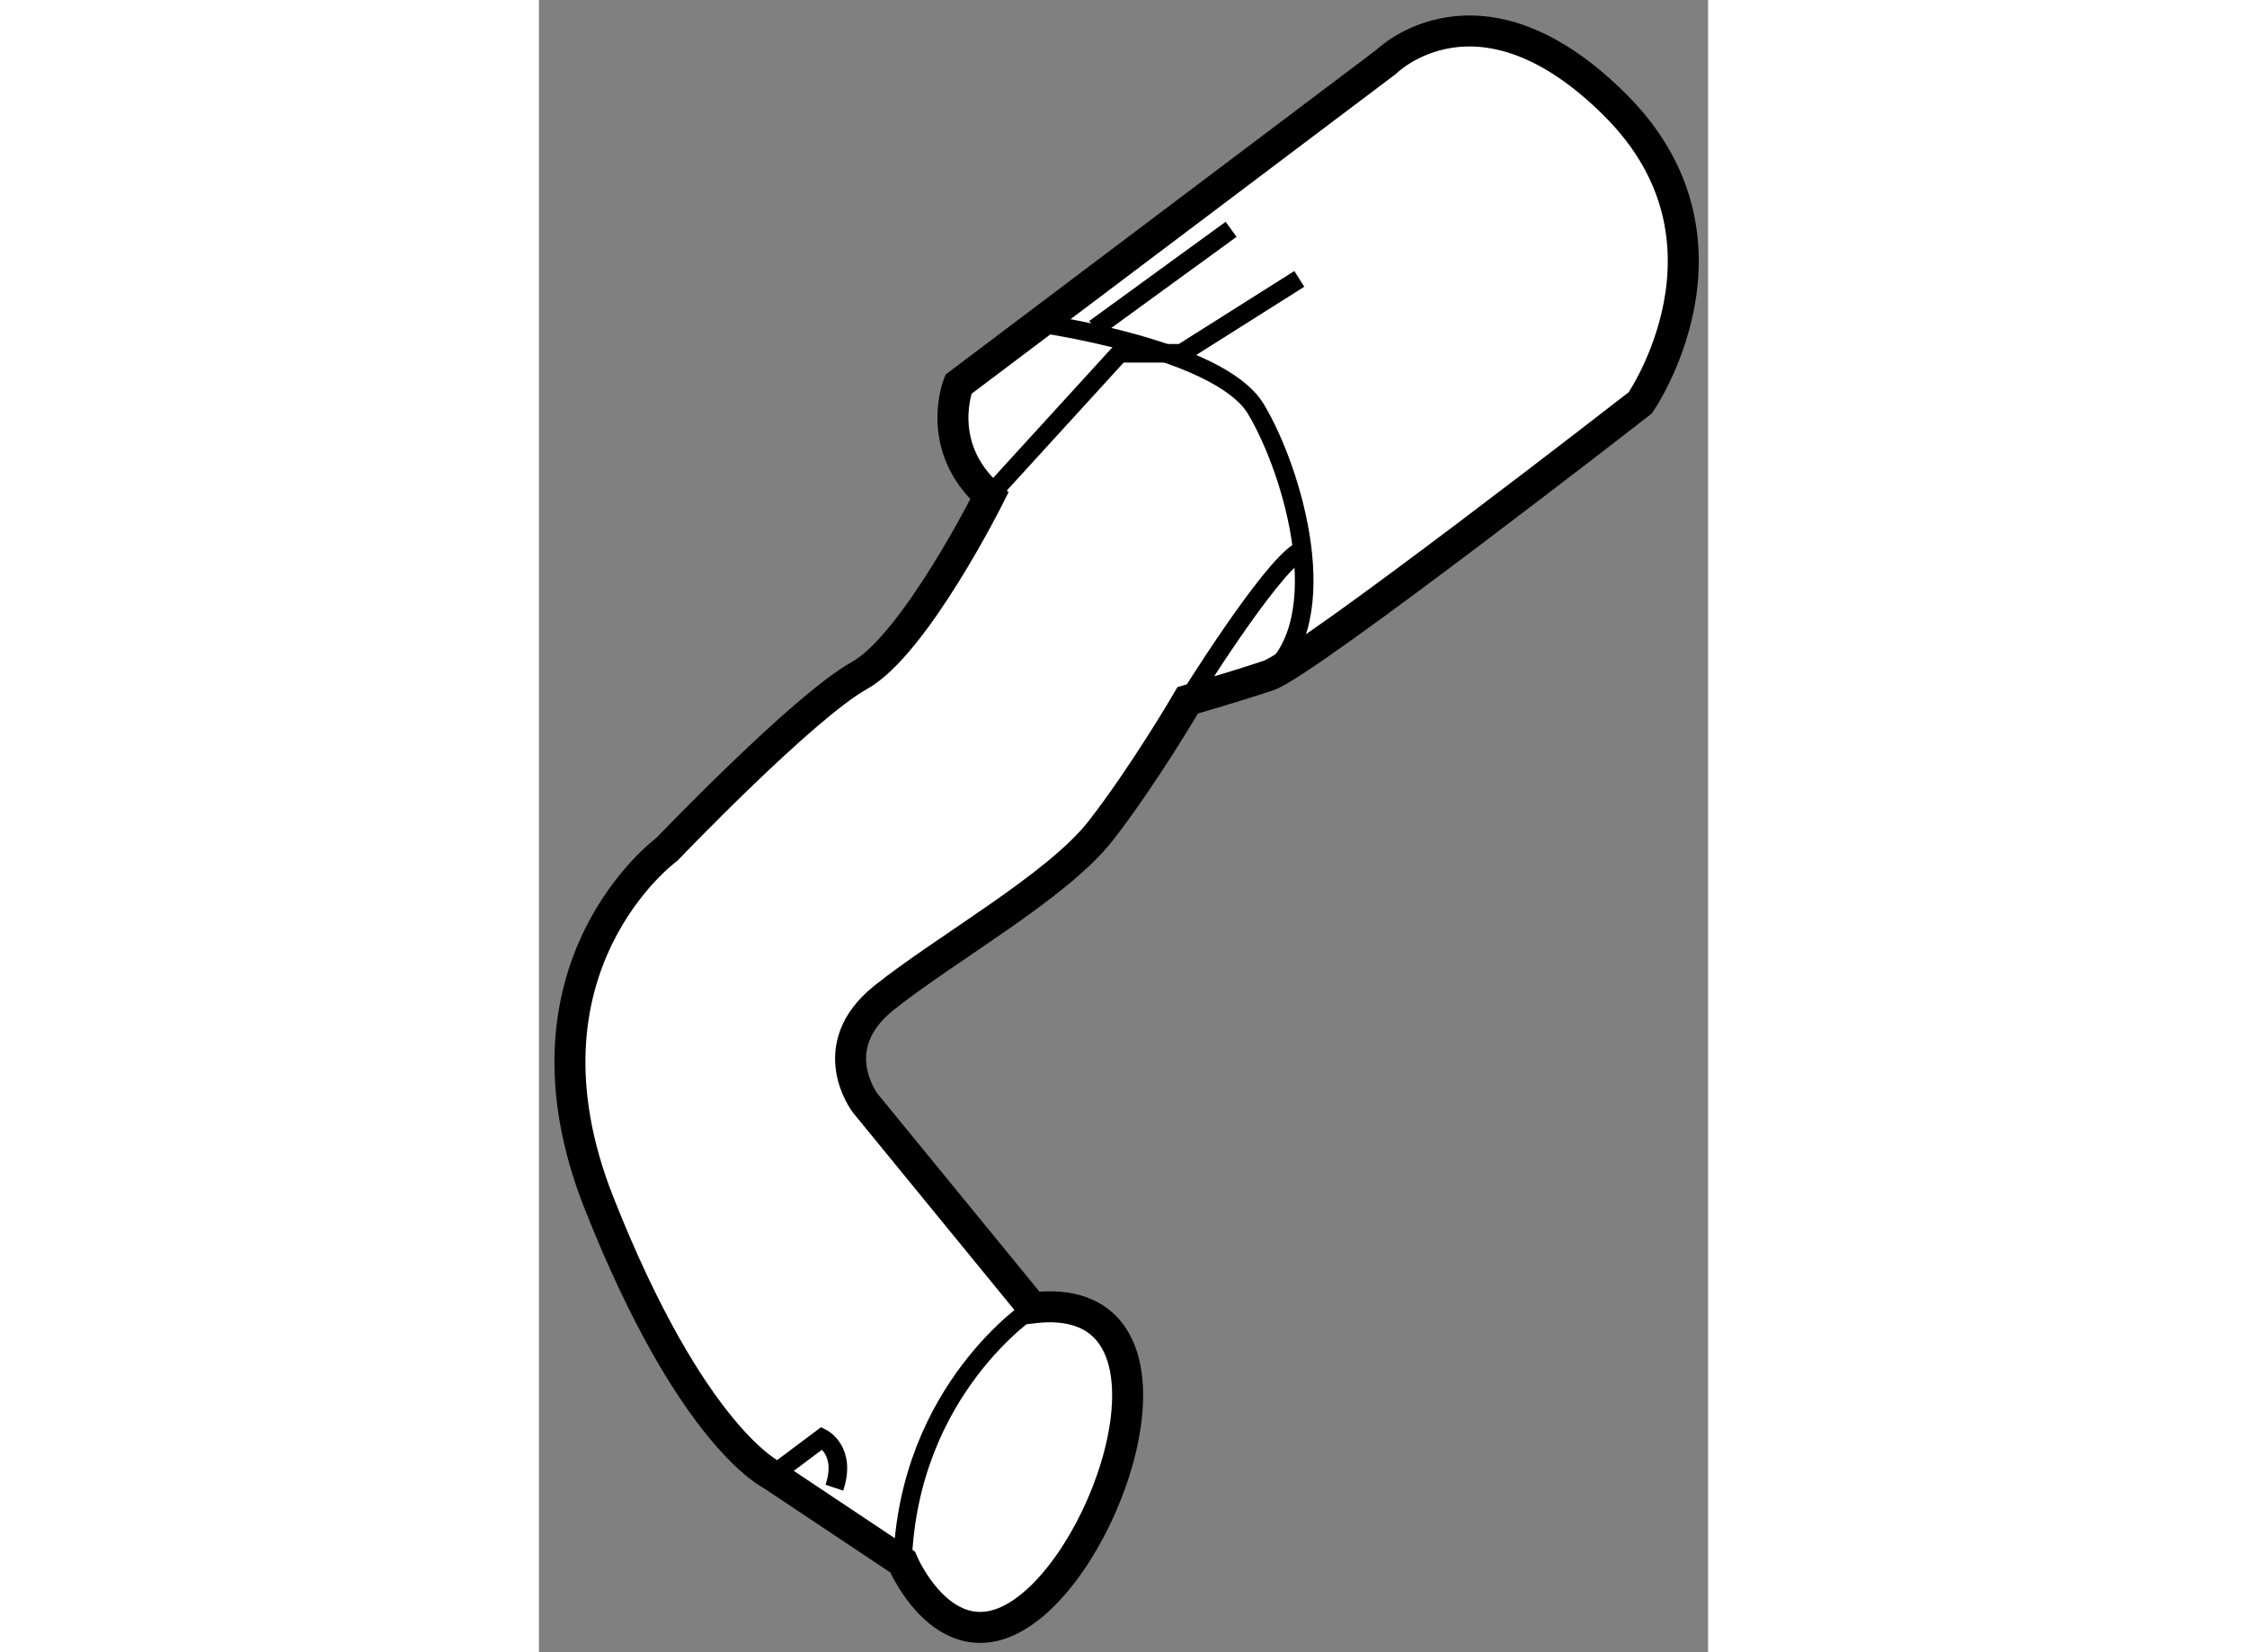<?xml version="1.0" encoding="utf-8"?>
<!-- Generator: Adobe Illustrator 15.1.0, SVG Export Plug-In . SVG Version: 6.00 Build 0)  -->
<!DOCTYPE svg PUBLIC "-//W3C//DTD SVG 1.1//EN" "http://www.w3.org/Graphics/SVG/1.1/DTD/svg11.dtd">
<svg version="1.1" xmlns="http://www.w3.org/2000/svg" xmlns:xlink="http://www.w3.org/1999/xlink" x="0px" y="0px" width="244.8px"
	 height="180px" viewBox="120.358 8.316 18.86 26.653" enable-background="new 0 0 244.8 180" xml:space="preserve">
	
<rect x="120.358" y="8.316" width="18.86" height="26.653" fill="#808080" stroke="none"/>
	
<g><path fill="#FFFFFF" stroke="#000000" stroke-width="0.5" d="M138.124,14.815c0,0,1.801-2.601-0.399-4.8
				c-2.201-2.2-3.701-0.7-3.701-0.7l-6.899,5.2c0,0-0.4,1,0.5,1.8c0,0-1.2,2.4-2.1,2.9c-0.9,0.5-3.1,2.799-3.1,2.799
				s-2.601,1.9-1.101,5.7s2.8,4.4,2.8,4.4l2.1,1.4c0,0,0.802,1.9,2.201,0.6c1.398-1.3,2.398-5-0.102-4.7l-2.699-3.3
				c0,0-0.701-0.901,0.3-1.701s2.801-1.8,3.5-2.7c0.7-0.9,1.4-2.1,1.4-2.1s0.7-0.199,1.3-0.399
				C132.724,19.015,138.124,14.815,138.124,14.815z"></path><path fill="none" stroke="#000000" stroke-width="0.3" d="M128.323,13.515c0,0,3,0.399,3.601,1.4c0.6,1,1.301,3.4,0.2,4.3"></path><polyline fill="none" stroke="#000000" stroke-width="0.3" points="127.624,16.315 129.724,14.015 130.724,14.015 132.624,12.815 
						"></polyline><line fill="none" stroke="#000000" stroke-width="0.3" x1="131.524" y1="12.015" x2="129.324" y2="13.615"></line><path fill="none" stroke="#000000" stroke-width="0.3" d="M130.824,19.615c0,0,1.301-2.1,1.8-2.4"></path><path fill="none" stroke="#000000" stroke-width="0.3" d="M128.323,29.415c0,0-2,1.3-2.1,4.1"></path><path fill="none" stroke="#000000" stroke-width="0.3" d="M124.124,32.115l0.8-0.6c0,0,0.401,0.2,0.2,0.8"></path></g>


</svg>